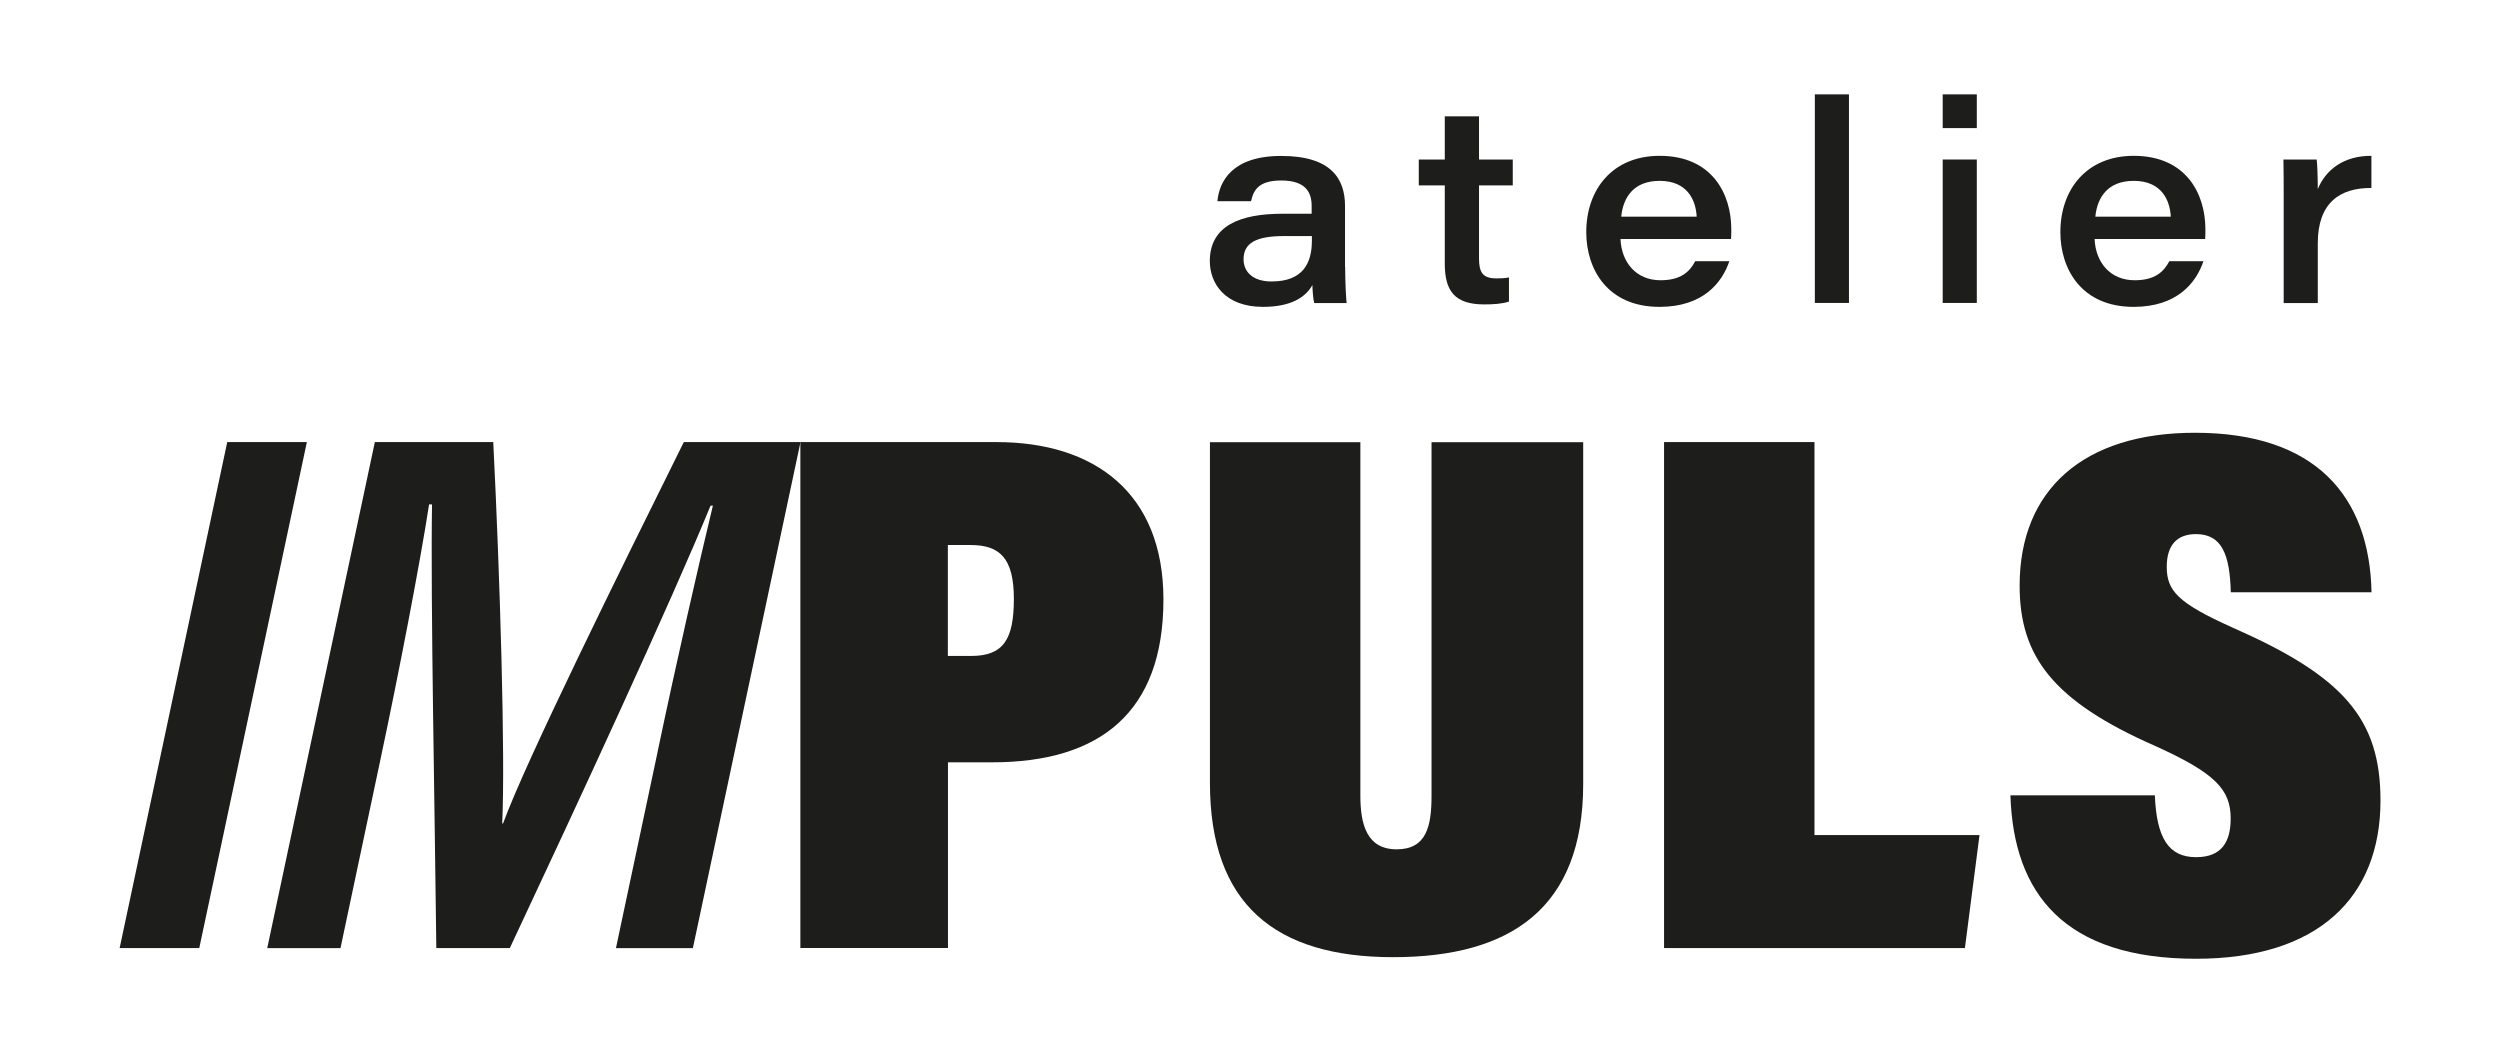 <svg viewBox="0 0 203.75 85.84" version="1.1" xmlns="http://www.w3.org/2000/svg" id="Ebene_1">
  
  <defs>
    <style>
      .st0 {
        fill: #1d1d1b;
      }
    </style>
  </defs>
  <path d="M106.91,19.24c-.32,0-1.11,0-2.28,0-2.26,0-3.28.57-3.28,1.89,0,1,.73,1.81,2.28,1.81,2.57,0,3.29-1.5,3.29-3.34v-.35ZM109.63,21.73c0,1.24.08,2.69.12,2.97h-2.64c-.09-.32-.14-1.06-.15-1.47-.55.99-1.73,1.78-4.03,1.78-3.1,0-4.33-1.92-4.33-3.73,0-2.9,2.5-3.86,5.91-3.86h2.39v-.63c0-1.06-.43-2.08-2.48-2.08-1.86,0-2.26.8-2.46,1.69h-2.74c.14-1.6,1.2-3.7,5.21-3.69,4.08,0,5.19,1.88,5.19,4.08v4.95Z" class="st0"></path>
  <path d="M115.63,13h2.12v-3.52h2.79v3.52h2.75v2.11h-2.75v5.94c0,1.13.28,1.64,1.42,1.64.3,0,.7-.01,1.02-.08v1.97c-.57.19-1.31.23-2.02.23-2.43,0-3.21-1.13-3.21-3.32v-6.38h-2.12v-2.11Z" class="st0"></path>
  <path d="M138.28,17.66c-.07-1.33-.74-2.92-3.02-2.92-2.07,0-2.97,1.29-3.13,2.92h6.16ZM132.07,19.48c.08,1.9,1.27,3.36,3.26,3.36,1.63,0,2.36-.66,2.83-1.55h2.78c-.59,1.75-2.14,3.72-5.69,3.72-4.23,0-5.97-3.06-5.97-6.09,0-3.47,2.13-6.22,5.98-6.22,4.29,0,5.84,3.12,5.84,5.98,0,.29,0,.5-.02.8h-9.02Z" class="st0"></path>
  <rect height="17" width="2.78" y="7.69" x="147.91" class="st0"></rect>
  <path d="M158.33,13h2.78v11.69h-2.78v-11.69ZM158.33,7.69h2.78v2.75h-2.78v-2.75Z" class="st0"></path>
  <path d="M176.92,17.66c-.07-1.33-.74-2.92-3.02-2.92-2.07,0-2.97,1.29-3.13,2.92h6.16ZM170.71,19.48c.08,1.9,1.27,3.36,3.26,3.36,1.63,0,2.36-.66,2.83-1.55h2.78c-.59,1.75-2.14,3.72-5.69,3.72-4.23,0-5.97-3.06-5.97-6.09,0-3.47,2.13-6.22,5.98-6.22,4.29,0,5.84,3.12,5.84,5.98,0,.29,0,.5-.02.8h-9.02Z" class="st0"></path>
  <path d="M186.12,16.18c0-1.18,0-2.21-.02-3.18h2.71c.05.35.09,1.53.09,2.41.66-1.61,2.15-2.72,4.37-2.71v2.62c-2.57-.02-4.37,1.21-4.37,4.5v4.88h-2.78v-8.52Z" class="st0"></path>
  <polygon points="25.01 36.03 16.24 77.27 9.75 77.27 18.52 36.03 25.01 36.03" class="st0"></polygon>
  <path d="M53.62,61.15c1.52-7.25,3.38-15.38,4.48-19.94h-.19c-3.12,7.64-10.79,24.2-16.36,36.06h-5.99c-.11-10.38-.48-28.66-.35-36.16h-.24c-.74,4.81-2.45,13.67-3.96,20.77l-3.26,15.39h-5.97l8.77-41.24h9.65c.55,10.95.99,25.61.73,31.08h.07c1.82-5.01,9.58-20.7,14.73-31.08h9.51l-8.77,41.24h-6.27l3.42-16.11Z" class="st0"></path>
  <path d="M77.25,53.46h1.89c2.64,0,3.49-1.34,3.49-4.66s-1.16-4.38-3.52-4.38h-1.86v9.04ZM65.23,36.03h15.98c7.95,0,13.61,4.1,13.61,12.83,0,9.21-5.18,13.27-13.97,13.27h-3.59v15.13h-12.03v-41.24Z" class="st0"></path>
  <path d="M110.87,36.03v28.81c0,2.38.54,4.38,2.96,4.38s2.84-1.86,2.84-4.37v-28.81h12.36v27.86c0,10.07-5.86,14.11-15.49,14.11s-14.93-4.33-14.93-14.2v-27.77h12.25Z" class="st0"></path>
  <polygon points="135.62 36.03 147.88 36.03 147.88 68.06 161.33 68.06 160.14 77.27 135.62 77.27 135.62 36.03" class="st0"></polygon>
  <path d="M175.62,64.82c.14,3.48,1.12,5.04,3.36,5.04,2.1,0,2.82-1.26,2.82-3.16,0-2.37-1.29-3.7-6.12-5.89-8.37-3.67-11.08-7.31-11.08-13.08,0-7.82,5.21-12.46,14.29-12.46,9.83,0,14.23,5.17,14.39,13h-11.47c-.08-3.05-.71-4.74-2.84-4.74-1.56,0-2.38.92-2.38,2.66,0,1.94.87,2.95,5.39,4.97,8.99,3.96,12.03,7.4,12.03,14.08,0,7.94-5.13,12.9-15.03,12.9-10.74,0-14.88-5.31-15.13-13.32h11.77Z" class="st0"></path>
</svg>